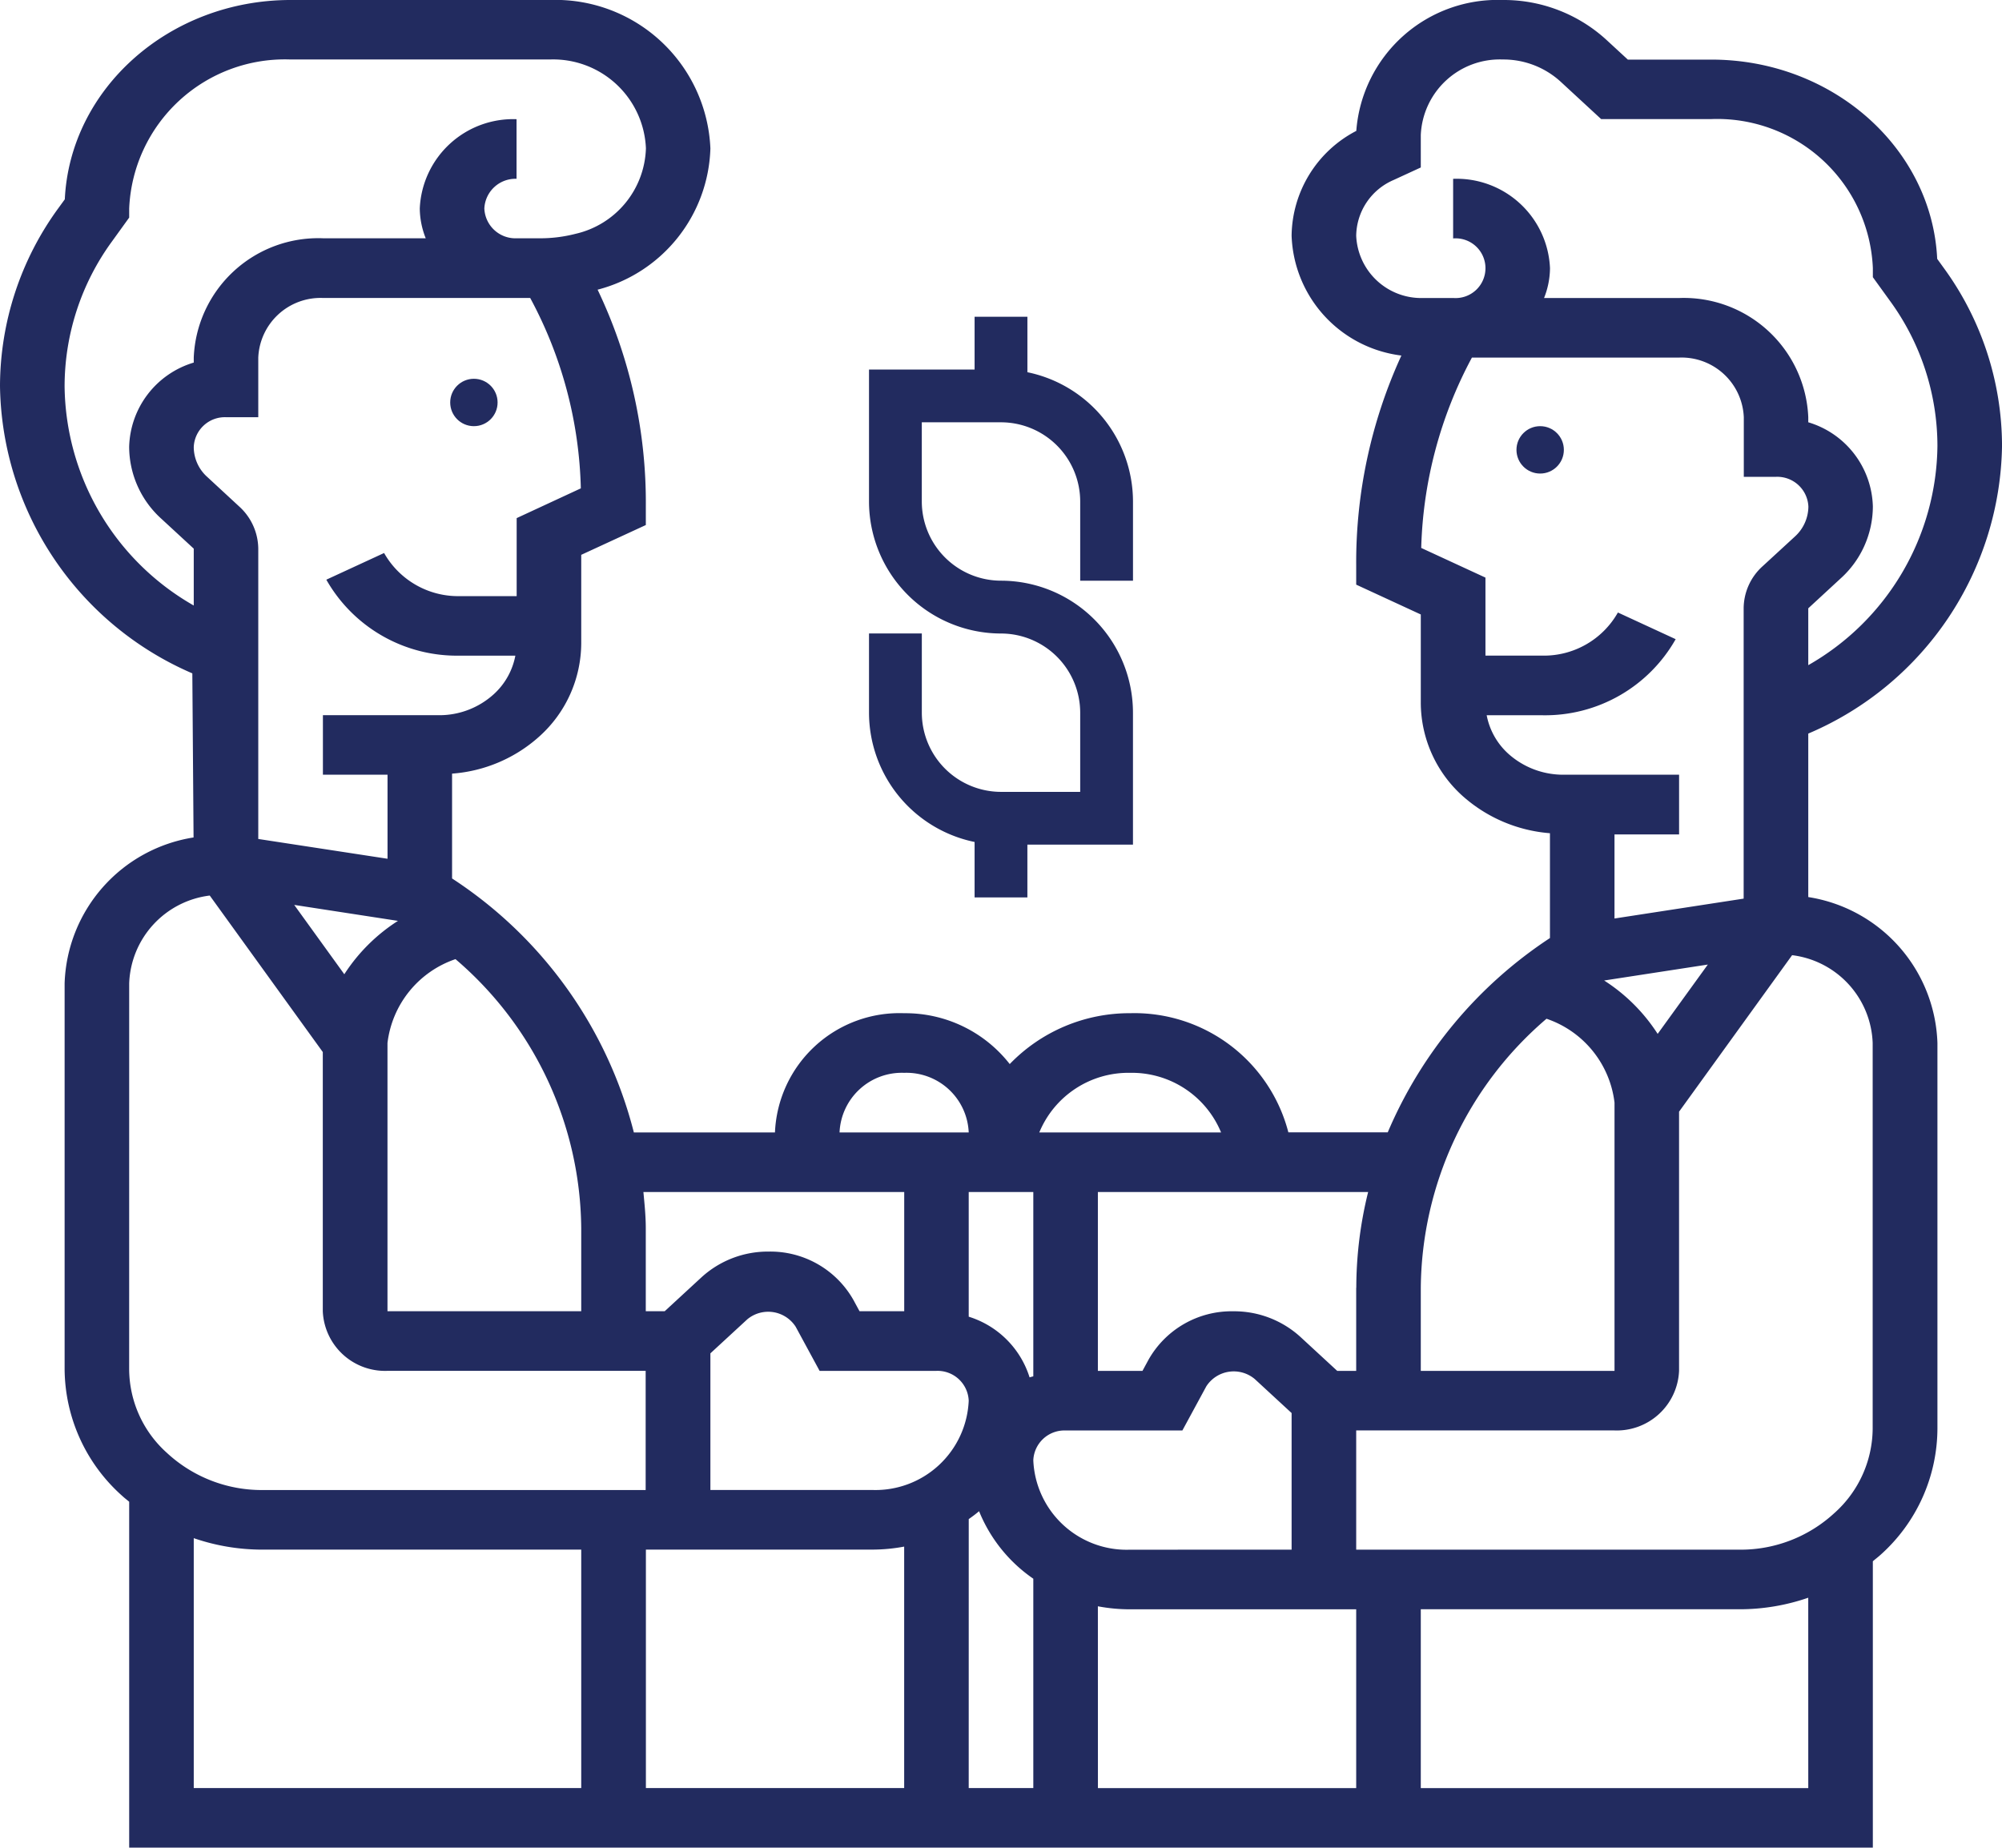 <svg xmlns="http://www.w3.org/2000/svg" width="84.491" height="77.988" viewBox="0 0 84.491 77.988">
  <g id="hospitality" transform="translate(-1 -1)">
    <path id="Path_2751" data-name="Path 2751" d="M77.315,38.864v-6.9l.06-.026a13.413,13.413,0,0,0,8.117-12.122A12.779,12.779,0,0,0,83.026,12.3l-.27-.374c-.223-4.672-4.413-8.41-9.53-8.41H69.7l-.916-.845A6.412,6.412,0,0,0,64.418,1,5.981,5.981,0,0,0,58.24,6.525a5.05,5.05,0,0,0-2.73,4.425,5.282,5.282,0,0,0,4.633,5.057A20.946,20.946,0,0,0,58.236,24.9v.777l2.726,1.259v3.732a5.311,5.311,0,0,0,1.762,3.927,6.269,6.269,0,0,0,3.689,1.574v4.425a18.431,18.431,0,0,0-6.845,8.2H55.373A6.714,6.714,0,0,0,48.7,43.766a7.02,7.02,0,0,0-5.086,2.147,5.586,5.586,0,0,0-4.454-2.146A5.259,5.259,0,0,0,33.706,48.8H27.751a18.122,18.122,0,0,0-7.672-10.721V33.654a6.175,6.175,0,0,0,3.69-1.576,5.312,5.312,0,0,0,1.761-3.926V24.419l2.726-1.258v-.777a20.825,20.825,0,0,0-2.035-9.157,6.357,6.357,0,0,0,4.76-5.963A6.547,6.547,0,0,0,24.2,1H13.265C8.148,1,3.959,4.738,3.735,9.413l-.27.371A12.778,12.778,0,0,0,1,17.3,13.413,13.413,0,0,0,9.117,29.422l.052,6.926a6.448,6.448,0,0,0-5.442,6.161V58.785a7.22,7.22,0,0,0,2.435,5.358c.093.087.194.162.29.244v14.6H80.04V66.9c.114-.1.232-.186.342-.288A7.182,7.182,0,0,0,82.766,61.3V45.025A6.448,6.448,0,0,0,77.315,38.864Zm-6.356,5.775A7.474,7.474,0,0,0,68.7,42.386l4.376-.673ZM58.236,10.95A2.6,2.6,0,0,1,59.809,8.6l1.153-.531V6.7a3.335,3.335,0,0,1,3.456-3.189,3.581,3.581,0,0,1,2.442.933l1.713,1.582h4.654a6.575,6.575,0,0,1,6.814,6.289V12.7l.718.994a10.405,10.405,0,0,1,2.007,6.122,10.781,10.781,0,0,1-5.451,9.26v-2.4l1.363-1.258a4.11,4.11,0,0,0,1.363-3.036,3.814,3.814,0,0,0-2.726-3.558V18.61a5.259,5.259,0,0,0-5.451-5.031h-5.7a3.471,3.471,0,0,0,.251-1.257,3.945,3.945,0,0,0-4.088-3.774v2.516a1.261,1.261,0,1,1,.007,2.514H61.084a2.748,2.748,0,0,1-2.848-2.629Zm5.506,20.24h2.349a6.333,6.333,0,0,0,5.628-3.211l-2.438-1.126a3.587,3.587,0,0,1-3.19,1.82h-2.4V25.38l-2.711-1.252a18.009,18.009,0,0,1,2.14-8.035h8.748a2.63,2.63,0,0,1,2.726,2.516v2.517h1.363a1.315,1.315,0,0,1,1.363,1.258,1.727,1.727,0,0,1-.564,1.258L75.388,24.9a2.41,2.41,0,0,0-.8,1.78v12.25l-5.451.839V36.221h2.726V33.7H66.978a3.463,3.463,0,0,1-2.326-.889,2.934,2.934,0,0,1-.91-1.626ZM66.268,44a4.272,4.272,0,0,1,2.87,3.541V58.863H60.962V55.354A15.1,15.1,0,0,1,66.268,44ZM30.981,58.123l1.555-1.434A1.379,1.379,0,0,1,34.58,57l1.01,1.863h4.93a1.315,1.315,0,0,1,1.363,1.258A3.942,3.942,0,0,1,37.8,63.89H30.981Zm13.628-6.809v7.779c-.052.016-.106.026-.157.045a3.906,3.906,0,0,0-2.569-2.562V51.314ZM37.8,66.407a7.322,7.322,0,0,0,1.359-.127V76.471h-10.9V66.407Zm4.084-1.288c.151-.106.3-.216.436-.333a6.352,6.352,0,0,0,2.289,2.85v8.835H41.883ZM47.334,68.8a7.3,7.3,0,0,0,1.359.127h9.543v7.547h-10.9Zm1.359-2.389a3.942,3.942,0,0,1-4.084-3.774,1.315,1.315,0,0,1,1.363-1.258H50.9l1.01-1.863a1.378,1.378,0,0,1,2.046-.307l1.554,1.434v5.767Zm9.543-11.054v3.507h-.8l-1.554-1.434a4.152,4.152,0,0,0-2.83-1.082,4.026,4.026,0,0,0-3.58,2.043l-.256.473H47.334V51.314H58.74a16.878,16.878,0,0,0-.5,4.04ZM48.7,46.283A4.073,4.073,0,0,1,52.534,48.8H44.861A4.07,4.07,0,0,1,48.7,46.283Zm-9.539,0A2.63,2.63,0,0,1,41.883,48.8H36.432A2.63,2.63,0,0,1,39.157,46.283Zm0,5.031v5.03H37.274l-.256-.473a4.027,4.027,0,0,0-3.58-2.043,4.151,4.151,0,0,0-2.83,1.083l-1.554,1.433h-.8V52.837c0-.513-.053-1.018-.1-1.523ZM25.53,52.837v3.507H17.353V45.025a4.275,4.275,0,0,1,2.87-3.541A15.1,15.1,0,0,1,25.53,52.837ZM17.795,39.869a7.493,7.493,0,0,0-2.264,2.253l-2.114-2.927Zm5.01-17v3.293H20.4a3.589,3.589,0,0,1-3.19-1.82l-2.438,1.126A6.334,6.334,0,0,0,20.4,28.674H22.75a2.936,2.936,0,0,1-.909,1.626,3.416,3.416,0,0,1-2.326.888H14.628V33.7h2.727v3.547L11.9,36.412V24.162a2.435,2.435,0,0,0-.8-1.779L9.741,21.126a1.7,1.7,0,0,1-.564-1.258,1.315,1.315,0,0,1,1.363-1.258H11.9V16.093a2.63,2.63,0,0,1,2.726-2.516h8.75a17.793,17.793,0,0,1,2.137,8.036ZM3.726,17.3a10.4,10.4,0,0,1,2.009-6.122l.717-.994V9.8a6.575,6.575,0,0,1,6.814-6.289H24.2a3.918,3.918,0,0,1,4.06,3.748,3.82,3.82,0,0,1-2.969,3.61,5.975,5.975,0,0,1-1.5.189H22.8A1.313,1.313,0,0,1,21.441,9.8,1.315,1.315,0,0,1,22.8,8.547V6.031A3.945,3.945,0,0,0,18.716,9.8a3.471,3.471,0,0,0,.251,1.257H14.628a5.259,5.259,0,0,0-5.451,5.031v.216a3.814,3.814,0,0,0-2.726,3.558A4.108,4.108,0,0,0,7.814,22.9l1.363,1.258v2.4A10.786,10.786,0,0,1,3.726,17.3ZM6.452,42.509a3.874,3.874,0,0,1,3.4-3.709l4.771,6.606v10.94a2.63,2.63,0,0,0,2.726,2.516h10.9v5.031H12.063a5.882,5.882,0,0,1-4.027-1.576,4.772,4.772,0,0,1-1.585-3.532ZM9.177,65.924a8.891,8.891,0,0,0,2.886.484H25.53V76.471H9.177ZM77.315,76.473H60.962V68.925H74.428a8.85,8.85,0,0,0,2.886-.487ZM78.4,64.88a5.828,5.828,0,0,1-3.974,1.53H58.236V61.377h10.9a2.63,2.63,0,0,0,2.726-2.516V47.923l4.771-6.606a3.875,3.875,0,0,1,3.4,3.708V61.3A4.819,4.819,0,0,1,78.4,64.88Z" transform="translate(0 0)" fill="#222b5f"/>
    <path id="Path_2752" data-name="Path 2752" d="M31.456,33.17v2.341h2.228V33.282h4.456V27.712a5.577,5.577,0,0,0-5.571-5.571A3.346,3.346,0,0,1,29.228,18.8V15.456h3.342A3.346,3.346,0,0,1,35.913,18.8v3.342h2.228V18.8a5.581,5.581,0,0,0-4.456-5.458V11H31.456v2.228H27V18.8a5.577,5.577,0,0,0,5.571,5.571,3.346,3.346,0,0,1,3.342,3.342v3.342H32.571a3.346,3.346,0,0,1-3.342-3.342V24.369H27v3.342A5.581,5.581,0,0,0,31.456,33.17Z" transform="translate(10.675 3.369)" fill="#222b5f"/>
    <circle id="Ellipse_27" data-name="Ellipse 27" cx="1" cy="1" r="1" transform="translate(20 16.988)" fill="#222b5f"/>
    <circle id="Ellipse_28" data-name="Ellipse 28" cx="1" cy="1" r="1" transform="translate(65 18.988)" fill="#222b5f"/>
  </g>
</svg>
